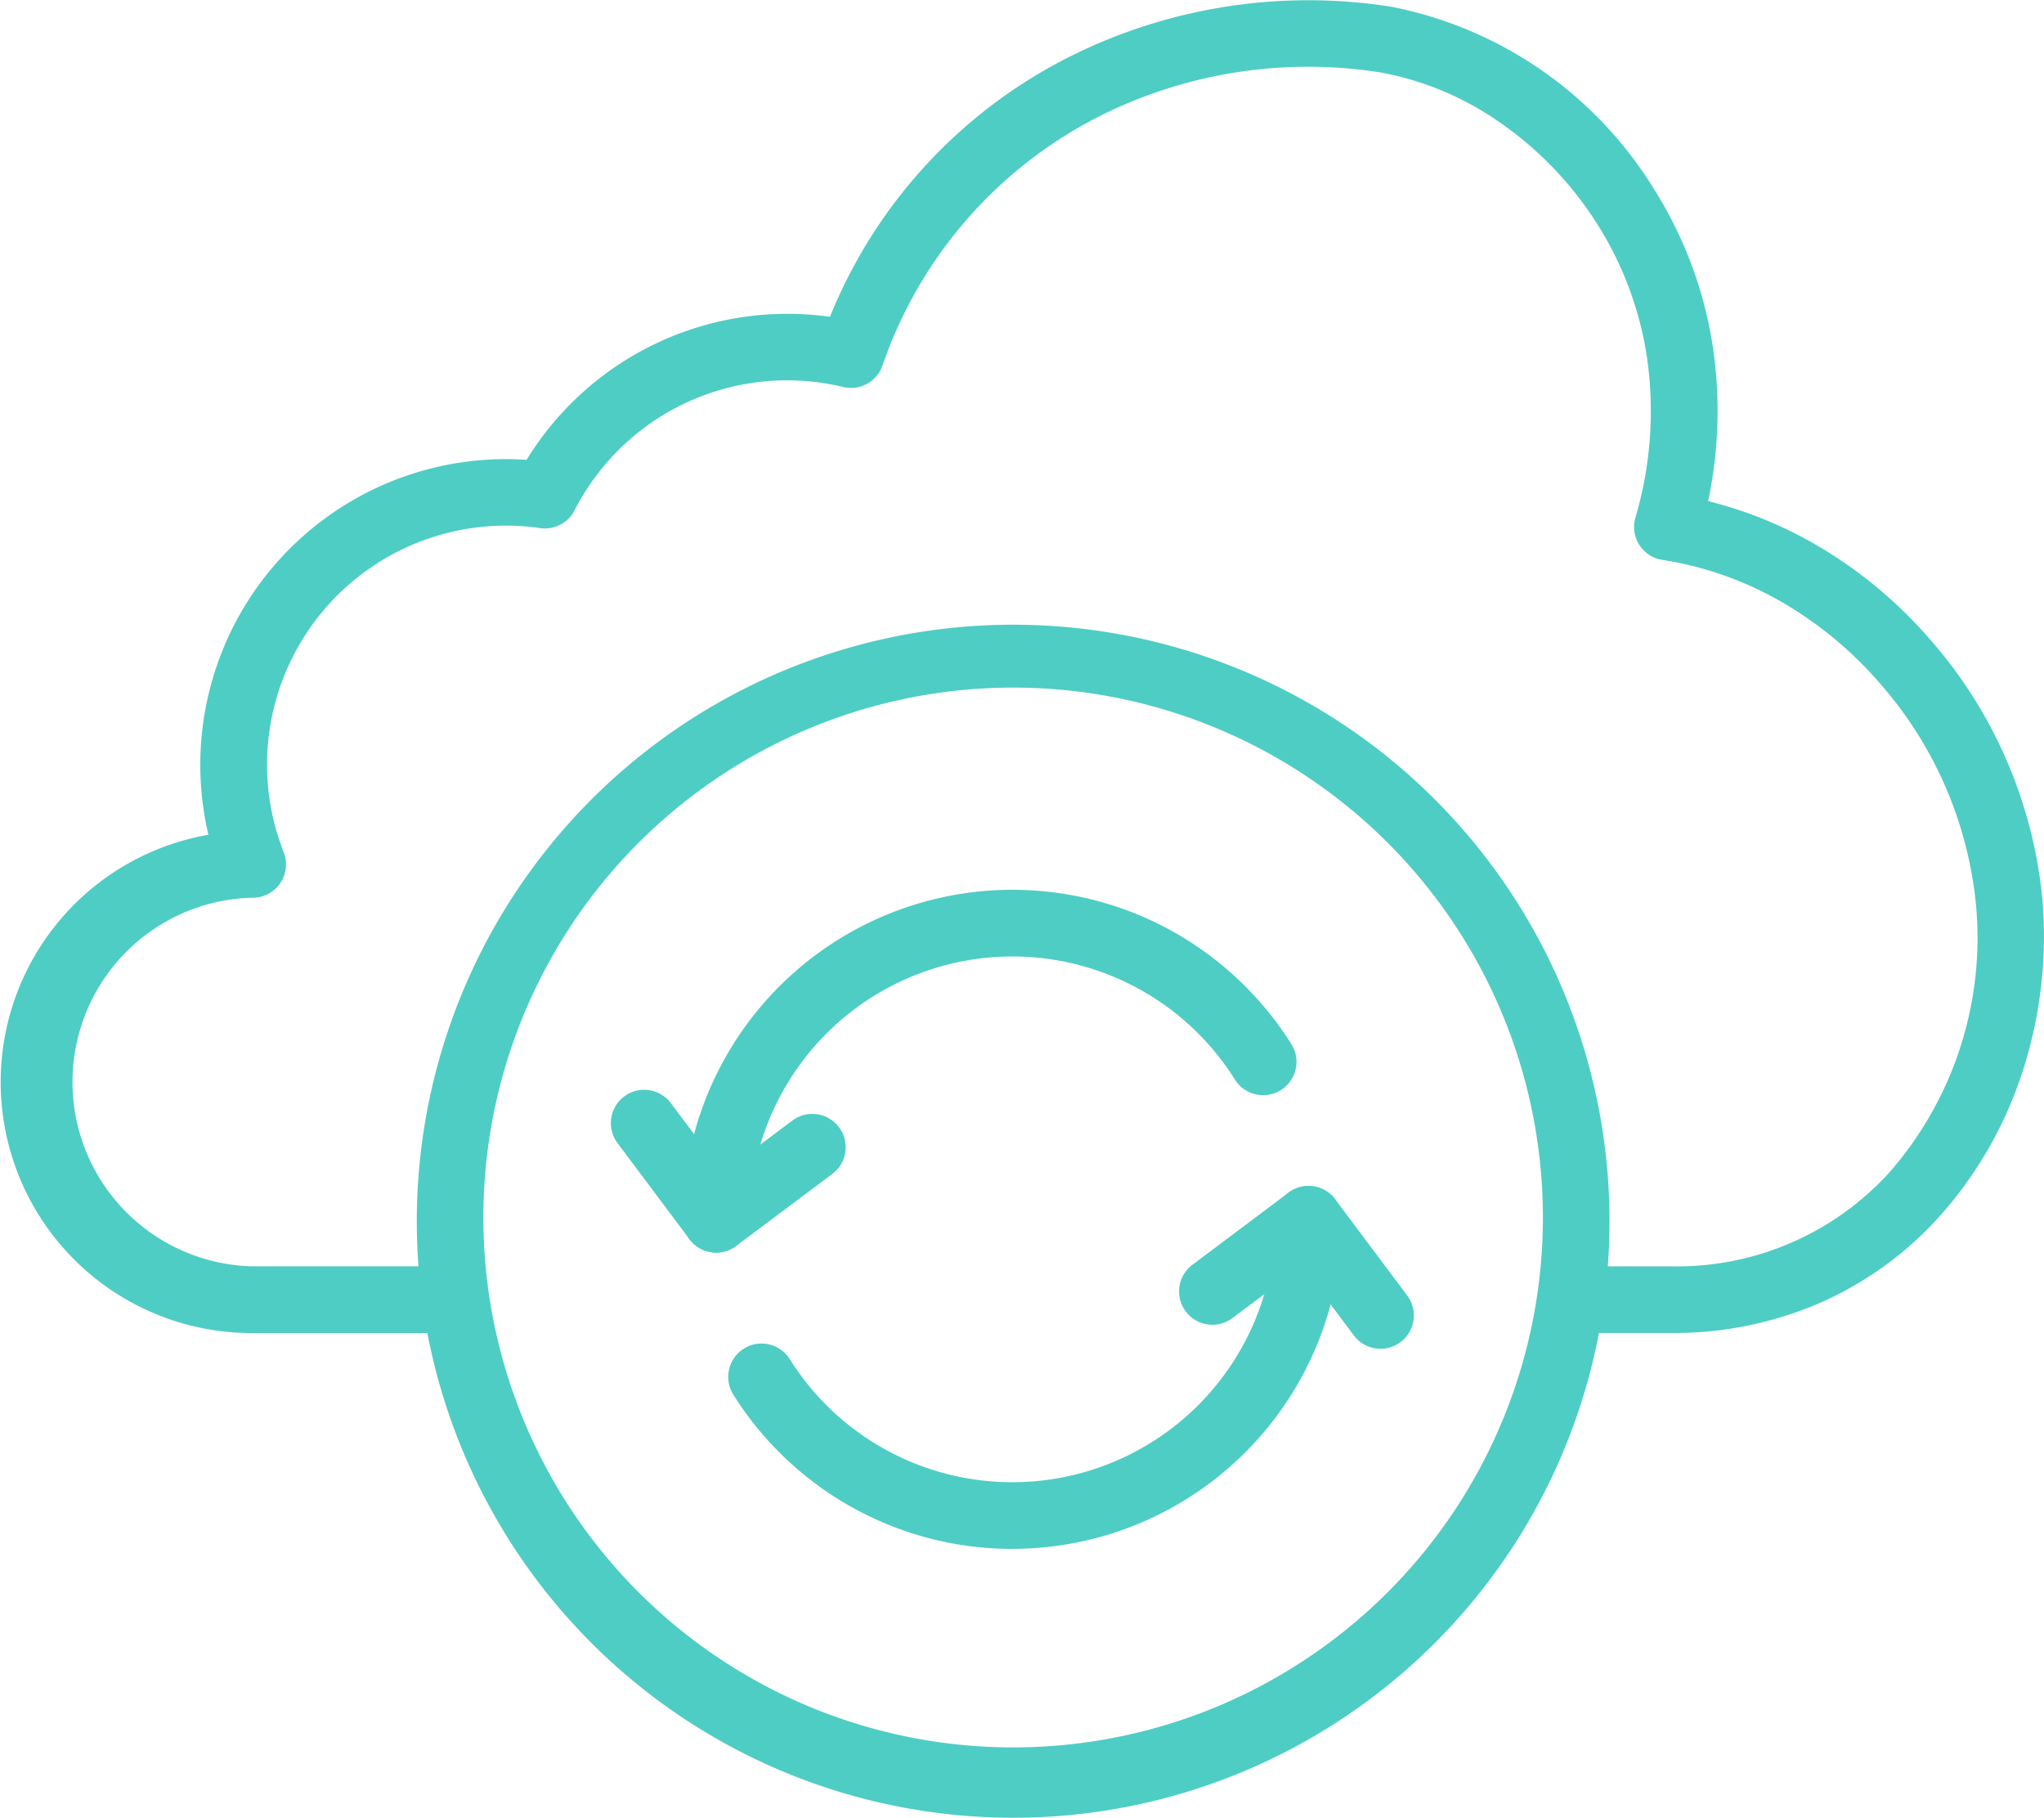 <svg xmlns="http://www.w3.org/2000/svg" width="92.036" height="81.826" viewBox="0 0 92.036 81.826"><g id="cloud-sync" transform="translate(1.5 1.5)"><path id="Path_12" data-name="Path 12" d="M138.479,245.047a26.852,26.852,0,1,1,10.484-2.117A26.774,26.774,0,0,1,138.479,245.047Zm0-50.873a23.854,23.854,0,1,0,9.315,1.88A23.792,23.792,0,0,0,138.479,194.174Z" transform="translate(-94.393 -164.721)" fill="#4ecdc4"></path><path id="Path_13" data-name="Path 13" d="M28.9,96.719h-9.11a11.3,11.3,0,0,1-1.906-22.431A13.76,13.76,0,0,1,31.279,57.379c.306,0,.617.011.932.033a13.769,13.769,0,0,1,13.66-6.439A22.565,22.565,0,0,1,56.78,39.205a24,24,0,0,1,14.363-2.191,17.928,17.928,0,0,1,11.828,8.2,18.488,18.488,0,0,1,2.658,7.144,19.56,19.56,0,0,1-.217,6.911,18.611,18.611,0,0,1,4.831,1.952,20.2,20.2,0,0,1,5.106,4.21,20.729,20.729,0,0,1,5.111,11.721,19.744,19.744,0,0,1-.864,7.714,18.133,18.133,0,0,1-3.823,6.666,15.772,15.772,0,0,1-5.192,3.77,16.518,16.518,0,0,1-6.816,1.415h-4.5a1.5,1.5,0,0,1,0-3h4.5a12.919,12.919,0,0,0,9.795-4.212,16.034,16.034,0,0,0,3.911-12.09,17.709,17.709,0,0,0-4.379-10.006,17.212,17.212,0,0,0-4.348-3.588,15.5,15.5,0,0,0-5.393-1.907,1.5,1.5,0,0,1-1.214-1.895,16.944,16.944,0,0,0,.523-7.214,15.506,15.506,0,0,0-2.23-5.992,15.912,15.912,0,0,0-4.388-4.585,13.672,13.672,0,0,0-5.4-2.26,20.936,20.936,0,0,0-12.528,1.921,19.769,19.769,0,0,0-9.884,11.293,1.5,1.5,0,0,1-1.76.95,10.876,10.876,0,0,0-2.524-.3,10.754,10.754,0,0,0-9.576,5.853,1.5,1.5,0,0,1-1.547.8,10.945,10.945,0,0,0-1.542-.113,10.759,10.759,0,0,0-10.008,14.7,1.5,1.5,0,0,1-1.4,2.051h-.082a8.3,8.3,0,0,0,0,16.591H28.9a1.5,1.5,0,1,1,0,3Z" transform="translate(-10 -38.211)" fill="#4ecdc4"></path><path id="Path_14" data-name="Path 14" d="M202.488,348.055a14.826,14.826,0,0,1-12.565-6.944,1.5,1.5,0,1,1,2.539-1.6,11.826,11.826,0,0,0,10.026,5.542,11.836,11.836,0,0,0,11.832-11.838,1.5,1.5,0,0,1,3,0,14.836,14.836,0,0,1-14.832,14.838Z" transform="translate(-158.402 -279.83)" fill="#4ecdc4"></path><path id="Path_15" data-name="Path 15" d="M179.91,274.377a1.5,1.5,0,0,1-1.5-1.5,14.838,14.838,0,0,1,22.119-12.923,14.937,14.937,0,0,1,5.279,5.035,1.5,1.5,0,1,1-2.539,1.6,11.824,11.824,0,0,0-10.021-5.542,11.836,11.836,0,0,0-11.838,11.833A1.5,1.5,0,0,1,179.91,274.377Z" transform="translate(-149.162 -219.49)" fill="#4ecdc4"></path><path id="Path_16" data-name="Path 16" d="M310.933,339.047a1.5,1.5,0,0,1-1.2-.6l-2.342-3.128-3.129,2.346a1.5,1.5,0,0,1-1.8-2.4l4.329-3.247a1.5,1.5,0,0,1,2.1.3l3.242,4.329a1.5,1.5,0,0,1-1.2,2.4Z" transform="translate(-250.271 -279.83)" fill="#4ecdc4"></path><path id="Path_17" data-name="Path 17" d="M165.237,315.122a1.5,1.5,0,0,1-1.2-.6l-3.242-4.33a1.5,1.5,0,0,1,2.4-1.8l2.343,3.129,3.129-2.343a1.5,1.5,0,1,1,1.8,2.4l-4.33,3.242A1.5,1.5,0,0,1,165.237,315.122Z" transform="translate(-134.489 -260.235)" fill="#4ecdc4"></path></g></svg>